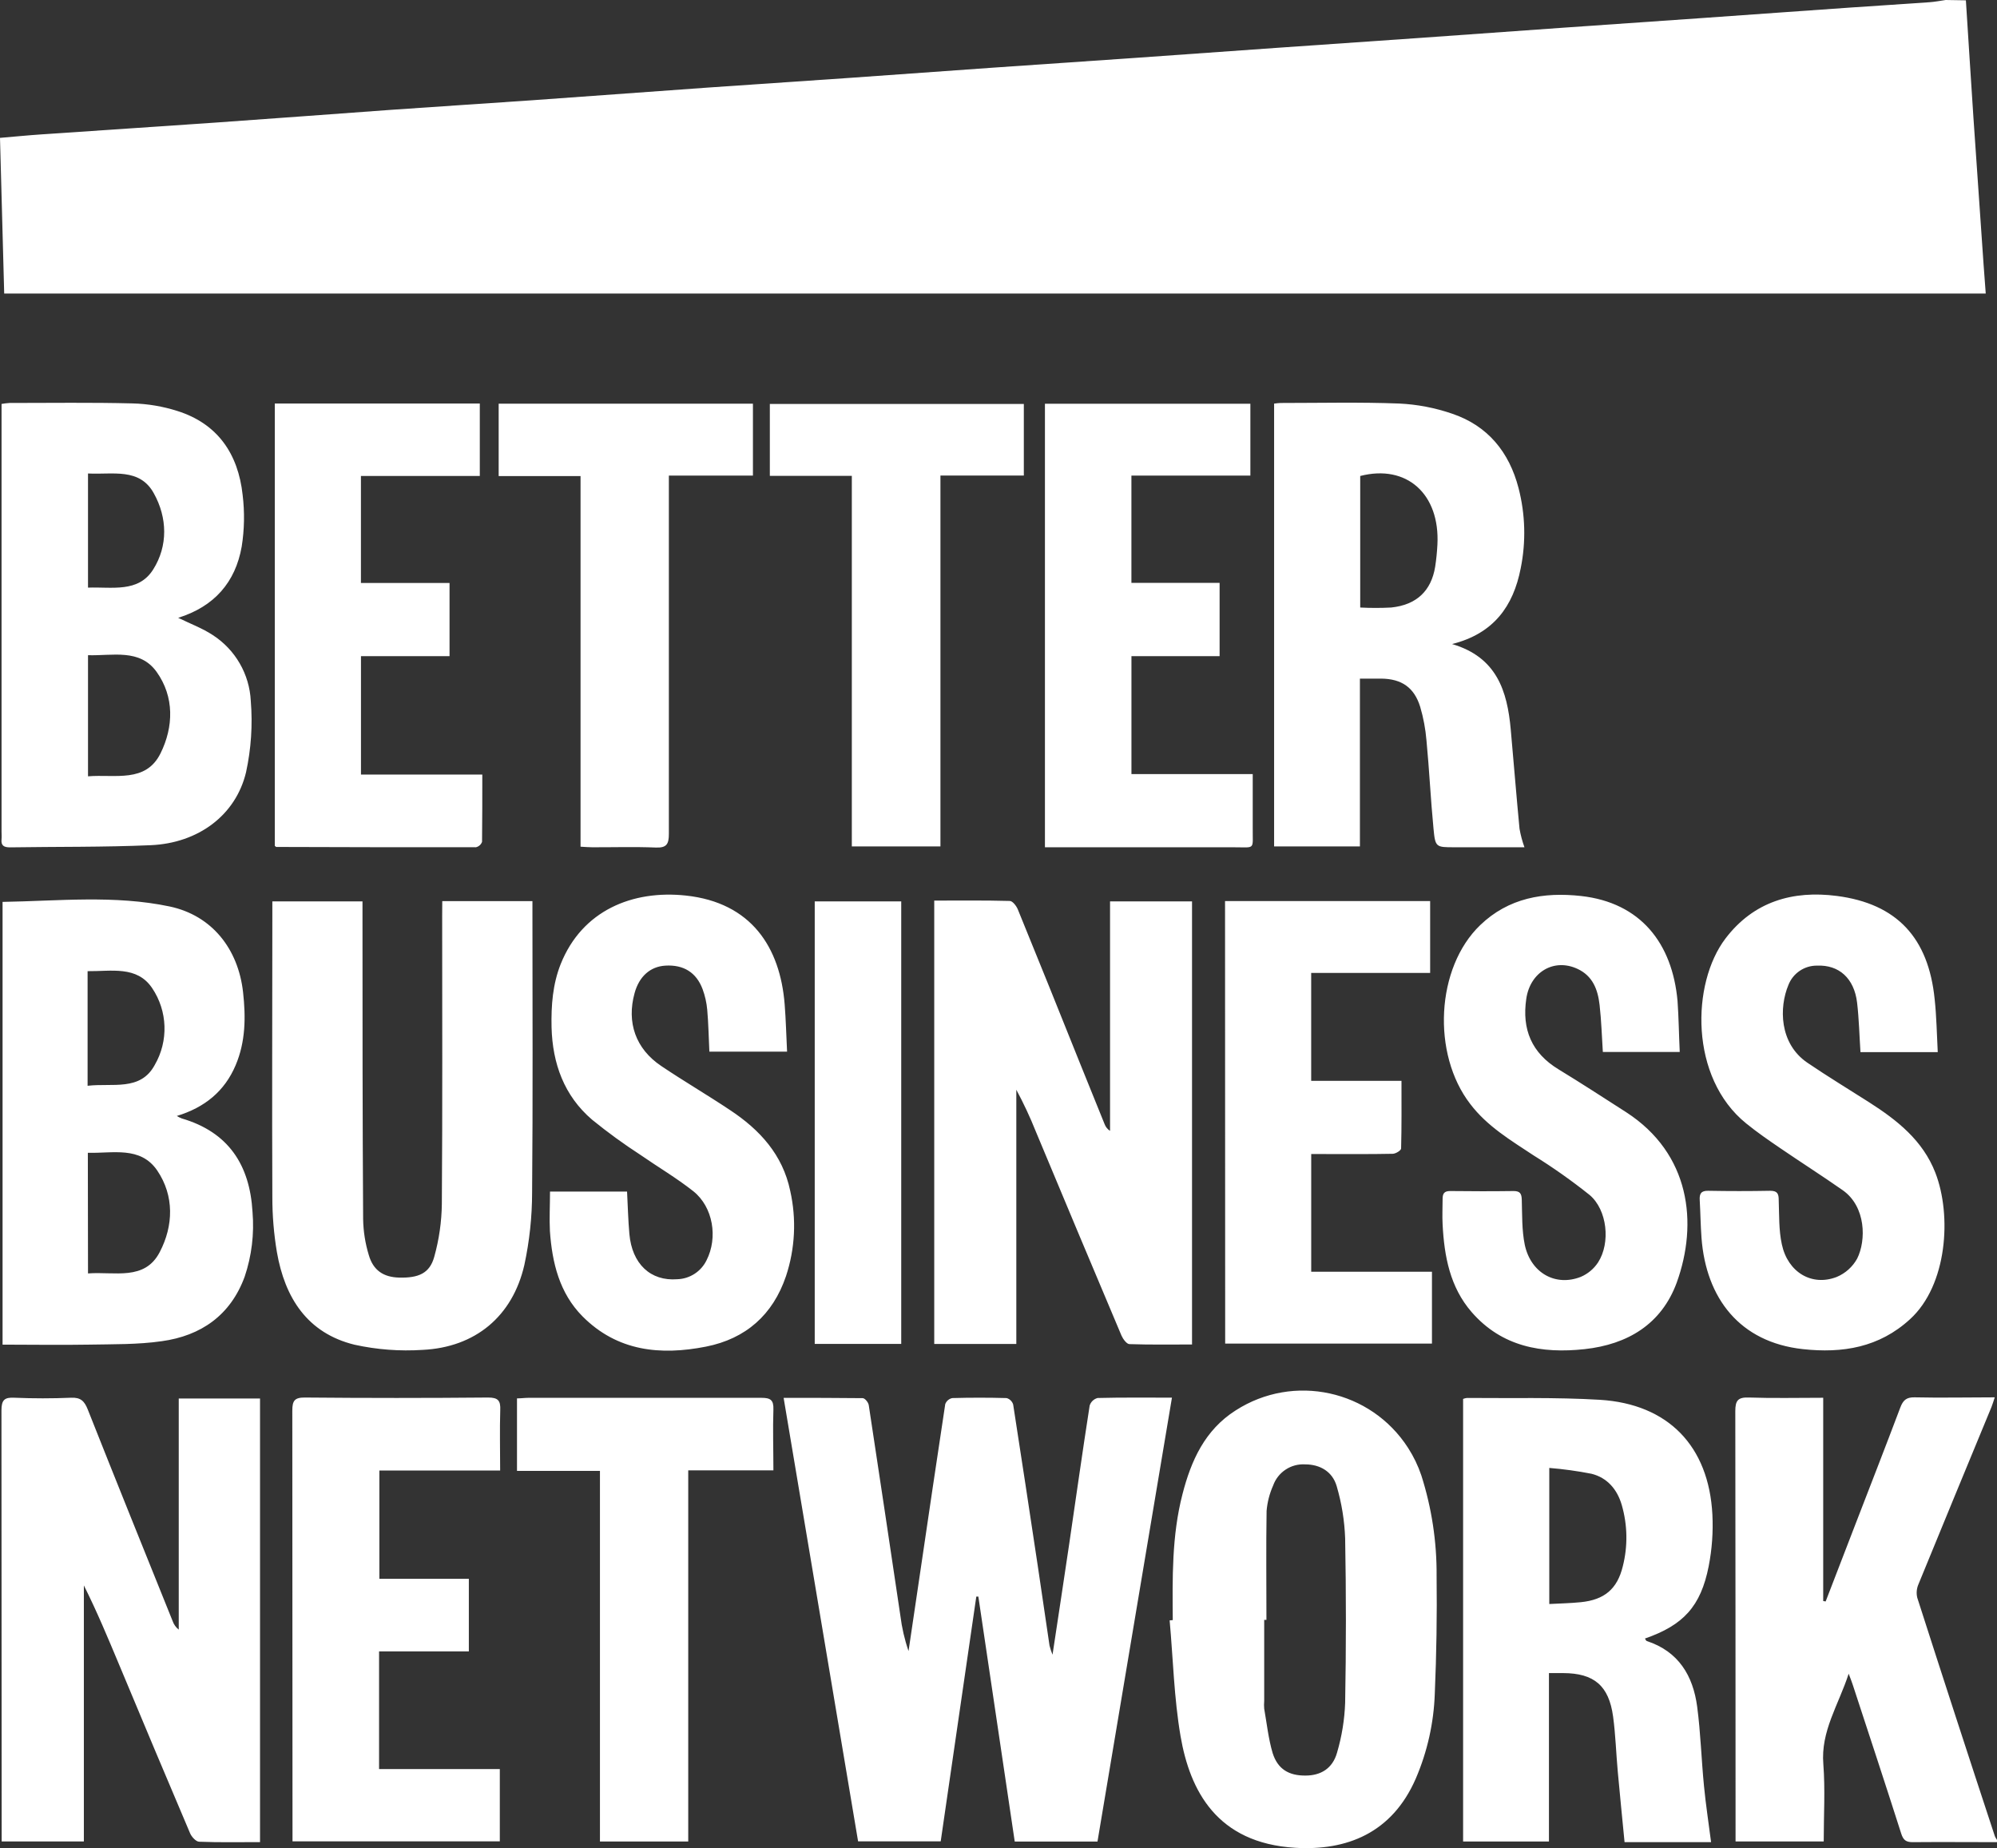 <?xml version="1.0" encoding="UTF-8"?>
<svg id="a" xmlns="http://www.w3.org/2000/svg" width="279.641" height="258.742" viewBox="0 0 279.641 258.742">
  <rect x="0" y="0" width="279.641" height="258.742" fill="#333333" stroke="none"/>
  <path d="M275.284.046c.356,5.482.691,10.961,1.058,16.436.461,6.825.933,13.651,1.414,20.468.095,1.344.2,2.682.308,4.144H.588l-.588-21.792c1.974-.166,3.912-.362,5.85-.491,8.153-.563,16.31-1.085,24.464-1.658,8.155-.575,16.3-1.184,24.454-1.776,6.6-.468,13.213-.883,19.813-1.344,8.203-.59,16.407-1.184,24.608-1.776,6.607-.461,13.213-.893,19.82-1.355,6.708-.468,13.409-.965,20.094-1.432,6.607-.464,13.213-.9,19.82-1.361,6.708-.468,13.409-.958,20.094-1.426l19.82-1.374c6.756-.474,13.516-.956,20.277-1.445l19.501-1.355c6.914-.484,13.828-.99,20.742-1.468,3.611-.253,7.226-.468,10.837-.729.756-.052,1.509-.206,2.264-.312l2.829.046h-.003ZM279.641,257.906c-3.935,0-7.873-.036-11.818,0-.946,0-1.302-.308-1.59-1.184-2.216-6.943-4.504-13.868-6.773-20.795-.135-.419-.295-.834-.59-1.603-1.424,4.392-3.935,8.043-3.546,12.678.272,3.552.052,7.104.052,10.803h-12.345v-1.7c0-19.516-.013-39.028-.036-58.538,0-1.479.36-1.959,1.879-1.911,3.411.118,6.825.036,10.43.036v28.457l.343.059c1.372-3.55,2.74-7.101,4.108-10.654,2.121-5.492,4.266-10.986,6.345-16.495.385-1.019.851-1.451,1.997-1.428,3.676.085,7.352,0,11.228,0-.183.539-.295.961-.461,1.363-3.415,8.286-6.843,16.531-10.224,24.813-.257.592-.316,1.253-.164,1.881,3.586,11.163,7.205,22.289,10.862,33.378.083.185.183.36.301.526v.314h.002ZM109.736,195.703c3.855,0,7.464,0,11.074.042.295,0,.792.59.845.994,1.502,9.819,2.956,19.645,4.426,29.47.21,1.683.59,3.339,1.142,4.942l1.665-11.245c1.154-7.778,2.288-15.562,3.476-23.333.163-.429.533-.745.982-.84,2.536-.071,5.075-.071,7.611,0,.438.124.784.464.917.9,1.179,7.565,2.322,15.136,3.463,22.712.547,3.682,1.081,7.369,1.63,11.051.11.43.251.853.419,1.266.815-5.416,1.584-10.394,2.318-15.389.956-6.509,1.873-13.021,2.882-19.491.163-.522.584-.922,1.112-1.06,3.356-.085,6.72-.048,10.411-.048-3.491,20.805-6.96,41.434-10.428,62.149h-11.587c-1.702-11.444-3.4-22.874-5.094-34.294h-.289c-1.665,11.405-3.324,22.824-4.983,34.261h-11.57c-3.47-20.599-6.931-41.232-10.426-62.084h.003v-.003ZM36.411,257.9c-2.956,0-5.719.059-8.511-.055-.449,0-1.068-.68-1.281-1.182-3.338-7.851-6.648-15.714-9.929-23.588-1.555-3.71-3.101-7.441-4.946-11.111v35.841H.233v-1.511c0-19.615-.01-39.226-.029-58.833,0-1.468.426-1.854,1.827-1.776,2.64.112,5.283.112,7.923,0,1.335-.059,1.862.461,2.33,1.632,3.923,9.901,7.917,19.776,11.895,29.649.164.468.459.881.851,1.184v-32.359h11.382v62.108h0ZM142.316,188.157h-11.494v-62.073c3.546,0,7.091-.042,10.577.052.396,0,.927.695,1.129,1.186,2.931,7.178,5.835,14.367,8.715,21.568,1.137,2.823,2.282,5.65,3.428,8.475.144.396.414.733.769.958v-32.127h11.481v62.035c-2.954,0-5.867.048-8.758-.052-.389,0-.91-.717-1.116-1.184-4.024-9.522-8.026-19.055-12.008-28.6-.794-1.995-1.707-3.939-2.724-5.829v35.59h.001ZM24.954,86.5c1.772.857,3.409,1.466,4.845,2.414,3.156,2.039,5.137,5.474,5.319,9.227.273,3.345.048,6.713-.668,9.992-1.443,6.002-6.684,9.908-13.34,10.196-6.558.287-13.142.202-19.712.303-.851,0-1.277-.243-1.182-1.142.034-.362,0-.729,0-1.089v-59.847c.369-.066.742-.112,1.116-.137,5.752,0,11.504-.085,17.25.063,2.121.057,4.224.412,6.246,1.056,5.65,1.776,8.521,6.008,9.147,11.739.296,2.411.253,4.85-.129,7.249-.882,5.008-3.847,8.393-8.895,9.975h.003ZM12.324,108.687c3.8-.314,8.085.969,10.159-3.225,1.833-3.708,1.944-7.908-.554-11.401-2.364-3.291-6.187-2.225-9.604-2.332v16.958h0ZM12.324,66.29v15.979c3.333-.129,7.045.765,9.13-2.545,2.085-3.307,1.987-7.245.089-10.654-1.985-3.623-5.768-2.597-9.193-2.781h-.026,0ZM.358,126.267c7.847-.129,15.691-.982,23.391.64,5.91,1.249,9.606,5.92,10.287,11.997.389,3.497.36,6.931-1.039,10.228-1.549,3.653-4.332,5.92-8.237,7.104.219.135.451.253.689.347,6.544,1.913,9.533,6.509,9.912,13.099.256,3.058-.117,6.135-1.095,9.044-1.985,5.429-6.133,8.288-11.616,9.044-3.362.484-6.809.415-10.217.48-3.981.071-7.968,0-12.073,0,0,.001,0-61.983,0-61.983h-.002ZM12.324,178.283c3.712-.289,7.942,1.079,10.047-2.994,1.921-3.676,2.05-7.879-.36-11.425-2.364-3.444-6.236-2.368-9.71-2.473l.023,16.892h0ZM12.265,152.011c3.486-.409,7.399.792,9.396-2.901,1.957-3.365,1.818-7.552-.358-10.779-2.134-3.166-5.734-2.326-9.037-2.366v16.044h0s0,.002,0,.002ZM190.43,95.011v23.491h-12.016v-61.995c.299-.046.601-.076.904-.089,5.536,0,11.085-.135,16.618.078,2.524.12,5.014.598,7.405,1.42,4.987,1.681,7.989,5.364,9.301,10.411.953,3.677,1.056,7.522.301,11.245-1.035,5.298-3.775,9.128-9.608,10.596,6.263,1.839,7.729,6.581,8.214,11.949.419,4.634.786,9.276,1.23,13.91.156.883.387,1.748.691,2.591h-9.827c-2.566,0-2.661,0-2.907-2.591-.403-4.144-.59-8.258-.988-12.383-.133-1.592-.428-3.166-.881-4.698-.842-2.717-2.617-3.908-5.454-3.939-.94-.01-1.85,0-2.979,0l-.003.004h0ZM190.472,85.054c1.443.076,2.888.076,4.332,0,3.546-.366,5.614-2.32,6.164-5.711.158-1.024.261-2.056.314-3.091.371-7.101-4.308-11.288-10.81-9.613v18.414h0ZM204.88,195.851c.171-.065.35-.112.531-.135,6.212.063,12.41-.112,18.627.259,9.562.592,15.246,6.476,15.749,16.065.122,2.427-.052,4.86-.52,7.245-1.11,5.617-3.546,8.245-8.924,10.114.089.124.148.314.261.35,4.432,1.451,6.469,4.837,7.049,9.168.491,3.688.592,7.428.958,11.134.247,2.557.638,5.102.992,7.856h-12.115c-.318-3.326-.655-6.594-.95-9.868-.236-2.574-.308-5.174-.657-7.729-.59-4.316-2.665-6.056-6.973-6.074h-2.008v23.58h-12.02v-61.964h0ZM216.947,205.512v19.053c1.549-.083,2.985-.108,4.413-.255,3.31-.331,5.106-1.846,5.882-5.024.717-2.827.665-5.795-.15-8.595-.638-2.185-2.033-3.813-4.237-4.361-1.953-.384-3.925-.656-5.909-.817h.001ZM61.93,126.156h12.627v1.717c0,13.021.071,26.042-.046,39.064-.002,3.417-.366,6.825-1.087,10.165-1.649,7.19-6.874,11.53-14.248,11.884-3.196.209-6.405-.034-9.533-.723-6.619-1.622-9.756-6.581-10.868-12.962-.429-2.554-.642-5.14-.638-7.729-.059-13.128,0-26.255,0-39.384v-1.989h12.623v1.823c0,14.205,0,28.411.089,42.66.029,1.704.296,3.395.792,5.024.626,2.17,2.079,3.105,4.266,3.16,2.69.063,4.255-.592,4.894-2.888.682-2.428,1.042-4.936,1.07-7.457.099-13.436.046-26.879.046-40.321,0-.001.013-2.043.013-2.043h0ZM164.223,226.818c-.048-5.918-.137-11.837,1.353-17.601,1.212-4.736,3.149-9.021,7.451-11.755,8.117-5.22,18.927-2.872,24.147,5.245.774,1.203,1.397,2.497,1.855,3.852,1.451,4.543,2.174,9.288,2.139,14.058.067,5.492-.017,10.986-.253,16.479-.138,4.094-1.038,8.126-2.654,11.89-3.339,7.696-9.733,10.139-16.901,9.708-10.974-.661-14.738-8.008-16.049-15.638-.91-5.326-1.041-10.797-1.525-16.2l.438-.036v-.002ZM177.341,226.785h-.314v11.351c-.033.362-.033.727,0,1.089.366,2.073.59,4.209,1.181,6.204.717,2.273,2.294,3.173,4.599,3.154,2.149,0,3.798-.994,4.42-3.206.67-2.275,1.054-4.626,1.135-6.996.141-7.673.141-15.343,0-23.013-.089-2.471-.487-4.921-1.182-7.293-.59-2.041-2.318-3.054-4.409-3.059-1.989-.124-3.82,1.082-4.492,2.958-.502,1.124-.812,2.325-.917,3.552-.081,5.108-.022,10.187-.022,15.259h.001ZM271.343,147.302h-10.82c-.154-2.313-.206-4.626-.472-6.918-.409-3.434-2.543-5.326-5.614-5.195-1.771-.015-3.366,1.067-4.007,2.717-1.3,3.099-1.312,8.178,2.665,10.883,2.825,1.917,5.745,3.686,8.623,5.522,3.929,2.511,7.527,5.33,9.295,9.885,2.311,5.968,1.673,15.728-3.546,20.491-4.32,3.967-9.455,4.801-15.022,4.193-8.816-.965-13.544-7.104-14.182-15.573-.131-1.776-.148-3.522-.249-5.282-.052-.875.166-1.331,1.181-1.312,2.905.055,5.804.055,8.698,0,1.03,0,1.181.455,1.181,1.319.078,2.064,0,4.18.438,6.179.834,3.914,4.203,5.92,7.683,4.565,1.219-.508,2.228-1.414,2.865-2.57,1.277-2.549,1.241-7.28-2.02-9.571-2.884-2.018-5.85-3.906-8.753-5.89-1.624-1.106-3.245-2.225-4.767-3.461-7.949-6.417-7.683-19.611-2.896-25.895,3.96-5.203,9.455-6.748,15.583-5.956,8.433,1.089,12.843,5.884,13.704,14.454.262,2.41.298,4.838.433,7.416h-.001ZM235.214,147.275h-10.767c-.143-2.178-.206-4.386-.455-6.577s-.975-4.072-3.097-5.056c-3.297-1.532-6.625.447-7.169,4.186-.632,4.285.746,7.594,4.521,9.885,3.179,1.938,6.305,3.967,9.455,5.991,8.995,5.812,10.095,15.543,7.093,23.858-2.141,5.825-6.868,8.658-12.884,9.318-6.014.657-11.606-.326-15.826-5.174-3.042-3.497-3.846-7.82-4.076-12.288-.065-1.184,0-2.368,0-3.55,0-.782.236-1.125,1.068-1.121,2.956.036,5.91.042,8.865,0,.904,0,1.123.356,1.152,1.184.065,2.113,0,4.281.419,6.335.84,3.948,4.308,5.888,7.843,4.498.989-.422,1.831-1.125,2.422-2.023,1.772-2.743,1.287-7.359-1.182-9.442-2.504-1.999-5.125-3.85-7.847-5.54-3.198-2.113-6.501-4.079-8.865-7.192-5.42-7.02-4.812-19.099,1.395-25.054,3.958-3.8,8.865-4.652,14.117-4.072,8.338.929,12.777,6.607,13.51,14.692.164,2.297.189,4.628.308,7.141v.002h0ZM77.022,166.825h10.786c.106,2.037.152,3.996.324,5.92.366,4.197,2.954,6.646,6.708,6.349,1.754-.055,3.333-1.078,4.1-2.657,1.607-3.16.923-7.441-1.844-9.655-2.364-1.869-4.95-3.386-7.415-5.096-2.343-1.518-4.601-3.161-6.767-4.923-3.906-3.339-5.549-7.843-5.68-12.956-.063-3.033.154-6.004,1.287-8.85,3.004-7.494,10.049-10.382,17.527-9.577,9.137.982,13.196,7.215,13.83,15.236.171,2.16.223,4.327.337,6.617h-10.881c-.095-1.983-.129-3.942-.301-5.884-.089-.977-.306-1.938-.645-2.859-.885-2.366-2.688-3.451-5.212-3.301-2.121.129-3.67,1.509-4.312,3.84-1.137,4.114.141,7.795,3.71,10.199,3.173,2.136,6.501,4.079,9.673,6.198,4.137,2.738,7.346,6.221,8.405,11.281.894,3.969.689,8.107-.592,11.968-1.833,5.397-5.621,8.753-11.199,9.855-6.377,1.256-12.41.668-17.292-4.239-3.238-3.272-4.249-7.504-4.563-11.926-.092-1.777.013-3.612.013-5.542l.003.002ZM70.036,205.872h-16.912v15.164h12.529v10.163h-12.571v16.474h16.908v10.12h-29.03v-1.609c0-19.564-.008-39.127-.027-58.688,0-1.397.318-1.852,1.772-1.839,8.547.078,17.092.078,25.638,0,1.416,0,1.769.432,1.707,1.776-.084,2.752-.013,5.48-.013,8.44h0ZM67.188,66.633h-16.647v14.987h12.408v10.247h-12.402v16.573h16.99c0,3.225,0,6.32-.036,9.417-.136.383-.46.67-.857.759-9.32,0-18.637,0-27.964-.042-.042,0-.085-.059-.2-.16v-61.923h28.707v10.143h.001ZM146.323,118.62v-62.094h28.767v10.061h-16.658v15.016h12.349v10.264h-12.345v16.508h16.984v7.529c-.029,3.16.449,2.711-2.688,2.717h-26.409,0ZM171.546,126.152h28.718v10.061h-16.658v15.105h12.644c0,3.286.029,6.381-.052,9.469,0,.274-.75.742-1.18.746-3.21.065-6.425.036-9.634.036h-1.774v16.474h16.908v10.061h-28.956l-.019-61.955.003.002h0ZM131.69,118.504h-12.408v-51.883h-11.481v-10.064h35.567v10.022h-11.677v51.925h0ZM105.434,66.587h-11.772v50.152c0,1.468-.331,1.983-1.86,1.917-2.956-.118-5.91-.029-8.865-.036-.503,0-1.005-.046-1.643-.082v-51.887h-11.465v-10.137h35.605v10.074h0ZM96.375,257.816h-12.364v-51.885h-11.616v-10.154c.59,0,1.087-.078,1.588-.078h32.638c1.258,0,1.725.291,1.679,1.628-.095,2.794,0,5.587,0,8.53h-11.926v51.961h0v-.002ZM126.2,188.151h-12.113v-61.953h12.113v61.953Z" fill="#fff"/>
</svg>